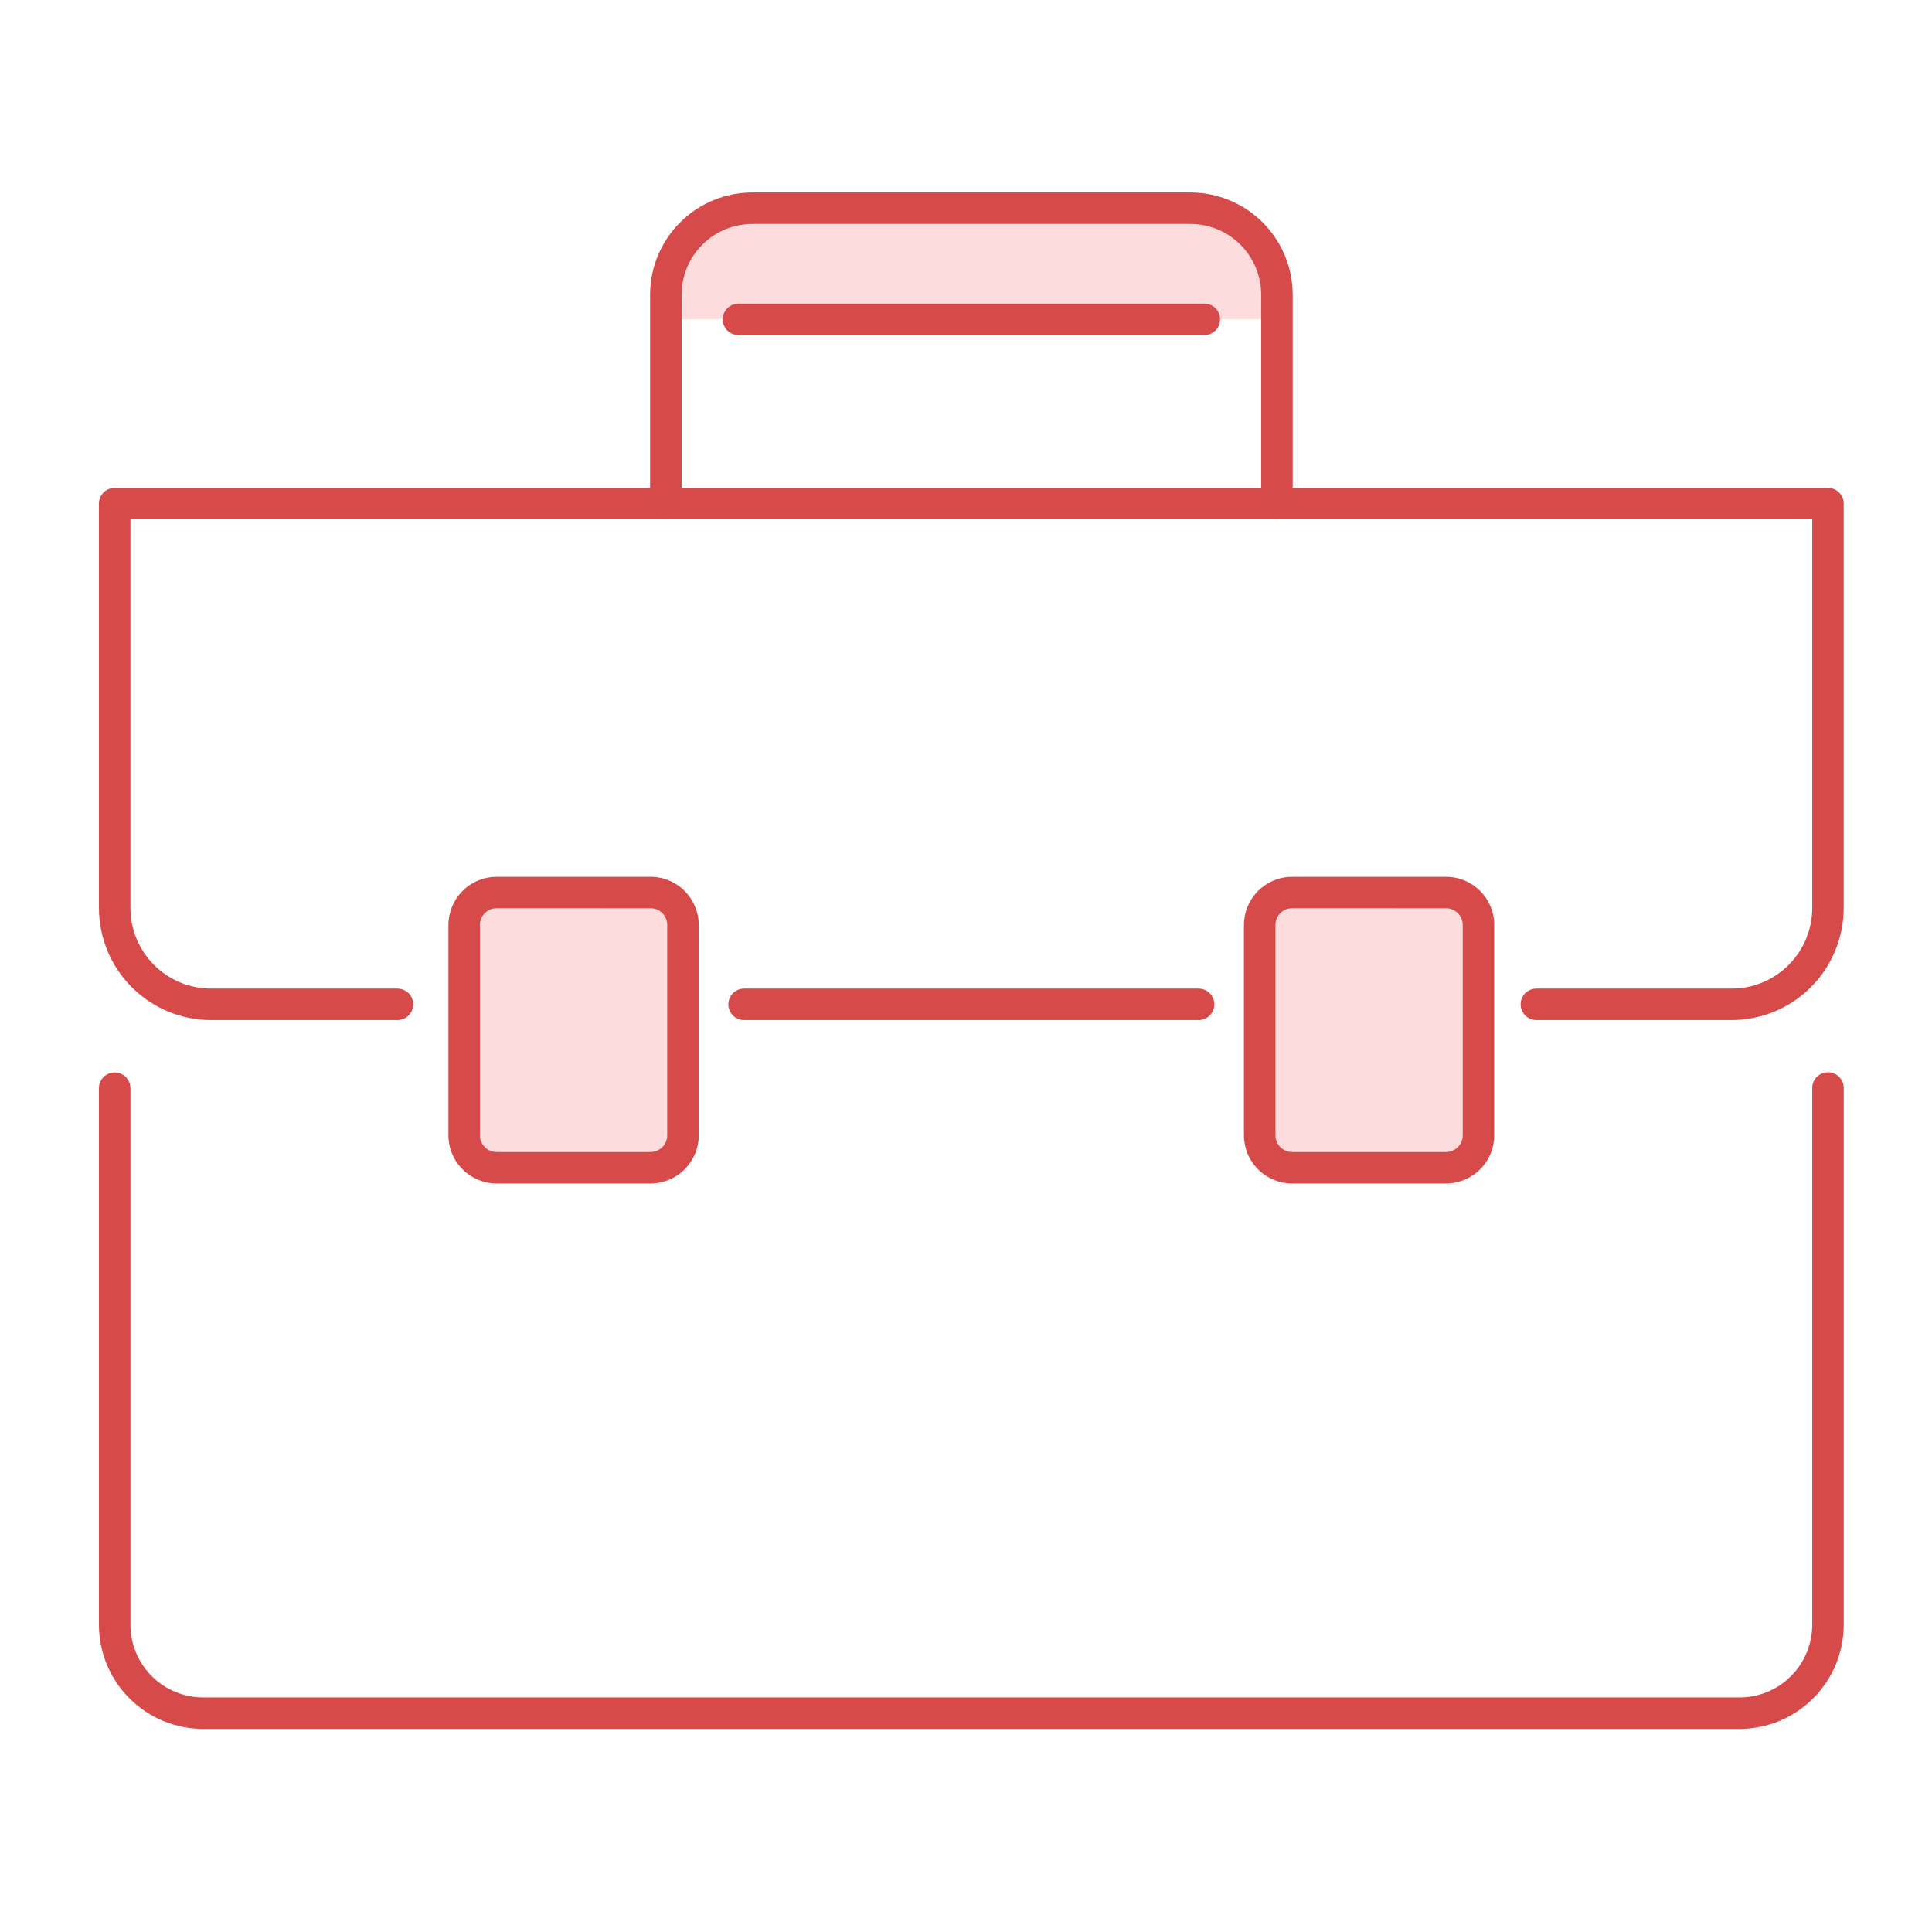 <svg xmlns="http://www.w3.org/2000/svg" width="64" height="64" viewBox="0 0 64 64" fill="none">
  <path d="M24.227 7.152H40.037C40.29 7.152 40.539 7.202 40.772 7.299C41.005 7.395 41.217 7.536 41.395 7.715C41.573 7.893 41.715 8.105 41.811 8.338C41.908 8.57 41.957 8.82 41.957 9.072V10.577H22.307V9.072C22.307 8.82 22.356 8.57 22.453 8.338C22.549 8.105 22.691 7.893 22.869 7.715C23.047 7.536 23.259 7.395 23.492 7.298C23.725 7.202 23.974 7.152 24.227 7.152Z" fill="#FCDCDD"/>
  <path d="M22.308 29.913H15.521V38.194H22.308V29.913Z" fill="#FCDCDD"/>
  <path d="M48.746 29.913H41.959V38.194H48.746V29.913Z" fill="#FCDCDD"/>
  <path d="M39.705 33.791H24.648C24.51 33.791 24.378 33.736 24.28 33.638C24.182 33.54 24.127 33.408 24.127 33.269C24.127 33.131 24.182 32.998 24.28 32.901C24.378 32.803 24.51 32.748 24.648 32.748H39.705C39.843 32.748 39.976 32.803 40.074 32.901C40.172 32.998 40.227 33.131 40.227 33.269C40.227 33.408 40.172 33.54 40.074 33.638C39.976 33.736 39.843 33.791 39.705 33.791Z" fill="#D64A4A"/>
  <path d="M57.364 33.791H50.894C50.755 33.791 50.623 33.736 50.525 33.638C50.427 33.54 50.373 33.408 50.373 33.27C50.373 33.131 50.427 32.999 50.525 32.901C50.623 32.803 50.755 32.748 50.894 32.748H57.364C58.071 32.748 58.749 32.466 59.25 31.966C59.751 31.465 60.032 30.787 60.033 30.079V17.204H4.32V30.079C4.321 30.787 4.603 31.465 5.103 31.966C5.603 32.466 6.281 32.747 6.989 32.748H13.168C13.306 32.748 13.438 32.803 13.536 32.901C13.634 32.999 13.689 33.131 13.689 33.27C13.689 33.408 13.634 33.54 13.536 33.638C13.438 33.736 13.306 33.791 13.168 33.791H6.99C6.005 33.79 5.062 33.398 4.366 32.703C3.67 32.007 3.279 31.063 3.277 30.079V16.683C3.277 16.614 3.291 16.546 3.317 16.483C3.343 16.42 3.382 16.362 3.43 16.314C3.479 16.265 3.536 16.227 3.599 16.201C3.663 16.174 3.731 16.161 3.799 16.161H60.554C60.622 16.161 60.69 16.174 60.754 16.201C60.817 16.227 60.874 16.265 60.923 16.314C60.971 16.362 61.01 16.42 61.036 16.483C61.062 16.546 61.075 16.614 61.075 16.683V30.079C61.074 31.063 60.683 32.007 59.987 32.702C59.291 33.398 58.348 33.79 57.364 33.791Z" fill="#D64A4A"/>
  <path d="M57.625 57.273H6.728C5.814 57.272 4.936 56.908 4.289 56.261C3.642 55.614 3.278 54.737 3.277 53.822V36.048C3.277 35.91 3.332 35.777 3.43 35.679C3.528 35.581 3.661 35.526 3.799 35.526C3.938 35.526 4.07 35.581 4.168 35.679C4.266 35.777 4.321 35.91 4.321 36.048V53.822C4.321 54.46 4.575 55.072 5.027 55.524C5.478 55.975 6.09 56.229 6.728 56.23H57.625C58.263 56.23 58.875 55.976 59.327 55.524C59.778 55.073 60.032 54.46 60.033 53.822V36.048C60.032 35.979 60.045 35.91 60.071 35.846C60.096 35.782 60.135 35.724 60.183 35.675C60.231 35.626 60.289 35.587 60.353 35.56C60.417 35.533 60.485 35.52 60.554 35.52C60.623 35.52 60.692 35.533 60.755 35.56C60.819 35.587 60.877 35.626 60.926 35.675C60.974 35.724 61.012 35.782 61.038 35.846C61.064 35.91 61.077 35.979 61.076 36.048V53.822C61.075 54.737 60.711 55.614 60.064 56.261C59.417 56.908 58.539 57.272 57.625 57.273Z" fill="#D64A4A"/>
  <path d="M21.551 39.205H16.451C16.028 39.204 15.623 39.036 15.324 38.737C15.024 38.438 14.856 38.033 14.855 37.61V30.64C14.856 30.217 15.024 29.812 15.323 29.513C15.623 29.214 16.028 29.045 16.451 29.045H21.551C21.974 29.045 22.38 29.214 22.679 29.513C22.978 29.812 23.146 30.217 23.147 30.64V37.611C23.146 38.033 22.978 38.439 22.678 38.737C22.379 39.036 21.974 39.204 21.551 39.205ZM16.451 30.087C16.305 30.087 16.164 30.146 16.061 30.249C15.957 30.353 15.899 30.493 15.899 30.64V37.61C15.899 37.756 15.957 37.897 16.061 38C16.165 38.103 16.305 38.162 16.451 38.162H21.551C21.698 38.162 21.838 38.103 21.941 38C22.045 37.897 22.103 37.756 22.103 37.61V30.64C22.103 30.494 22.045 30.354 21.941 30.25C21.838 30.146 21.698 30.088 21.551 30.088L16.451 30.087Z" fill="#D64A4A"/>
  <path d="M47.903 39.205H42.802C42.379 39.204 41.974 39.036 41.675 38.737C41.376 38.438 41.208 38.033 41.207 37.61V30.64C41.208 30.217 41.376 29.812 41.675 29.513C41.974 29.214 42.379 29.045 42.802 29.045H47.903C48.325 29.045 48.731 29.214 49.03 29.513C49.329 29.812 49.498 30.217 49.498 30.64V37.611C49.497 38.033 49.329 38.439 49.029 38.737C48.731 39.036 48.325 39.204 47.903 39.205ZM42.802 30.087C42.656 30.087 42.516 30.146 42.412 30.249C42.309 30.353 42.251 30.493 42.251 30.64V37.61C42.251 37.756 42.309 37.896 42.412 38C42.516 38.103 42.656 38.161 42.802 38.162H47.903C48.049 38.162 48.189 38.103 48.293 38C48.396 37.897 48.454 37.756 48.455 37.61V30.64C48.454 30.494 48.396 30.353 48.293 30.25C48.189 30.146 48.049 30.088 47.903 30.088L42.802 30.087Z" fill="#D64A4A"/>
  <path d="M42.3 17.206C42.231 17.206 42.164 17.192 42.1 17.166C42.037 17.14 41.98 17.102 41.931 17.053C41.883 17.005 41.844 16.947 41.818 16.884C41.792 16.821 41.778 16.753 41.778 16.684V9.762C41.778 9.141 41.53 8.545 41.091 8.106C40.652 7.666 40.056 7.419 39.435 7.418H24.922C24.3 7.419 23.705 7.666 23.266 8.106C22.826 8.545 22.579 9.141 22.579 9.762V16.684C22.579 16.823 22.524 16.956 22.426 17.053C22.328 17.151 22.195 17.206 22.057 17.206C21.919 17.206 21.786 17.151 21.688 17.053C21.59 16.956 21.535 16.823 21.535 16.684V9.762C21.536 8.865 21.893 8.004 22.528 7.369C23.163 6.734 24.024 6.377 24.922 6.376H39.435C40.333 6.377 41.194 6.734 41.829 7.369C42.464 8.004 42.821 8.865 42.822 9.763V16.685C42.822 16.823 42.767 16.956 42.669 17.053C42.571 17.151 42.438 17.206 42.3 17.206Z" fill="#D64A4A"/>
  <path d="M39.895 11.1H24.463C24.324 11.1 24.192 11.045 24.094 10.948C23.996 10.85 23.941 10.717 23.941 10.579C23.941 10.441 23.996 10.308 24.094 10.21C24.192 10.113 24.324 10.058 24.463 10.058H39.895C40.034 10.058 40.166 10.113 40.264 10.21C40.362 10.308 40.417 10.441 40.417 10.579C40.417 10.717 40.362 10.85 40.264 10.948C40.166 11.045 40.034 11.1 39.895 11.1Z" fill="#D64A4A"/>
</svg>